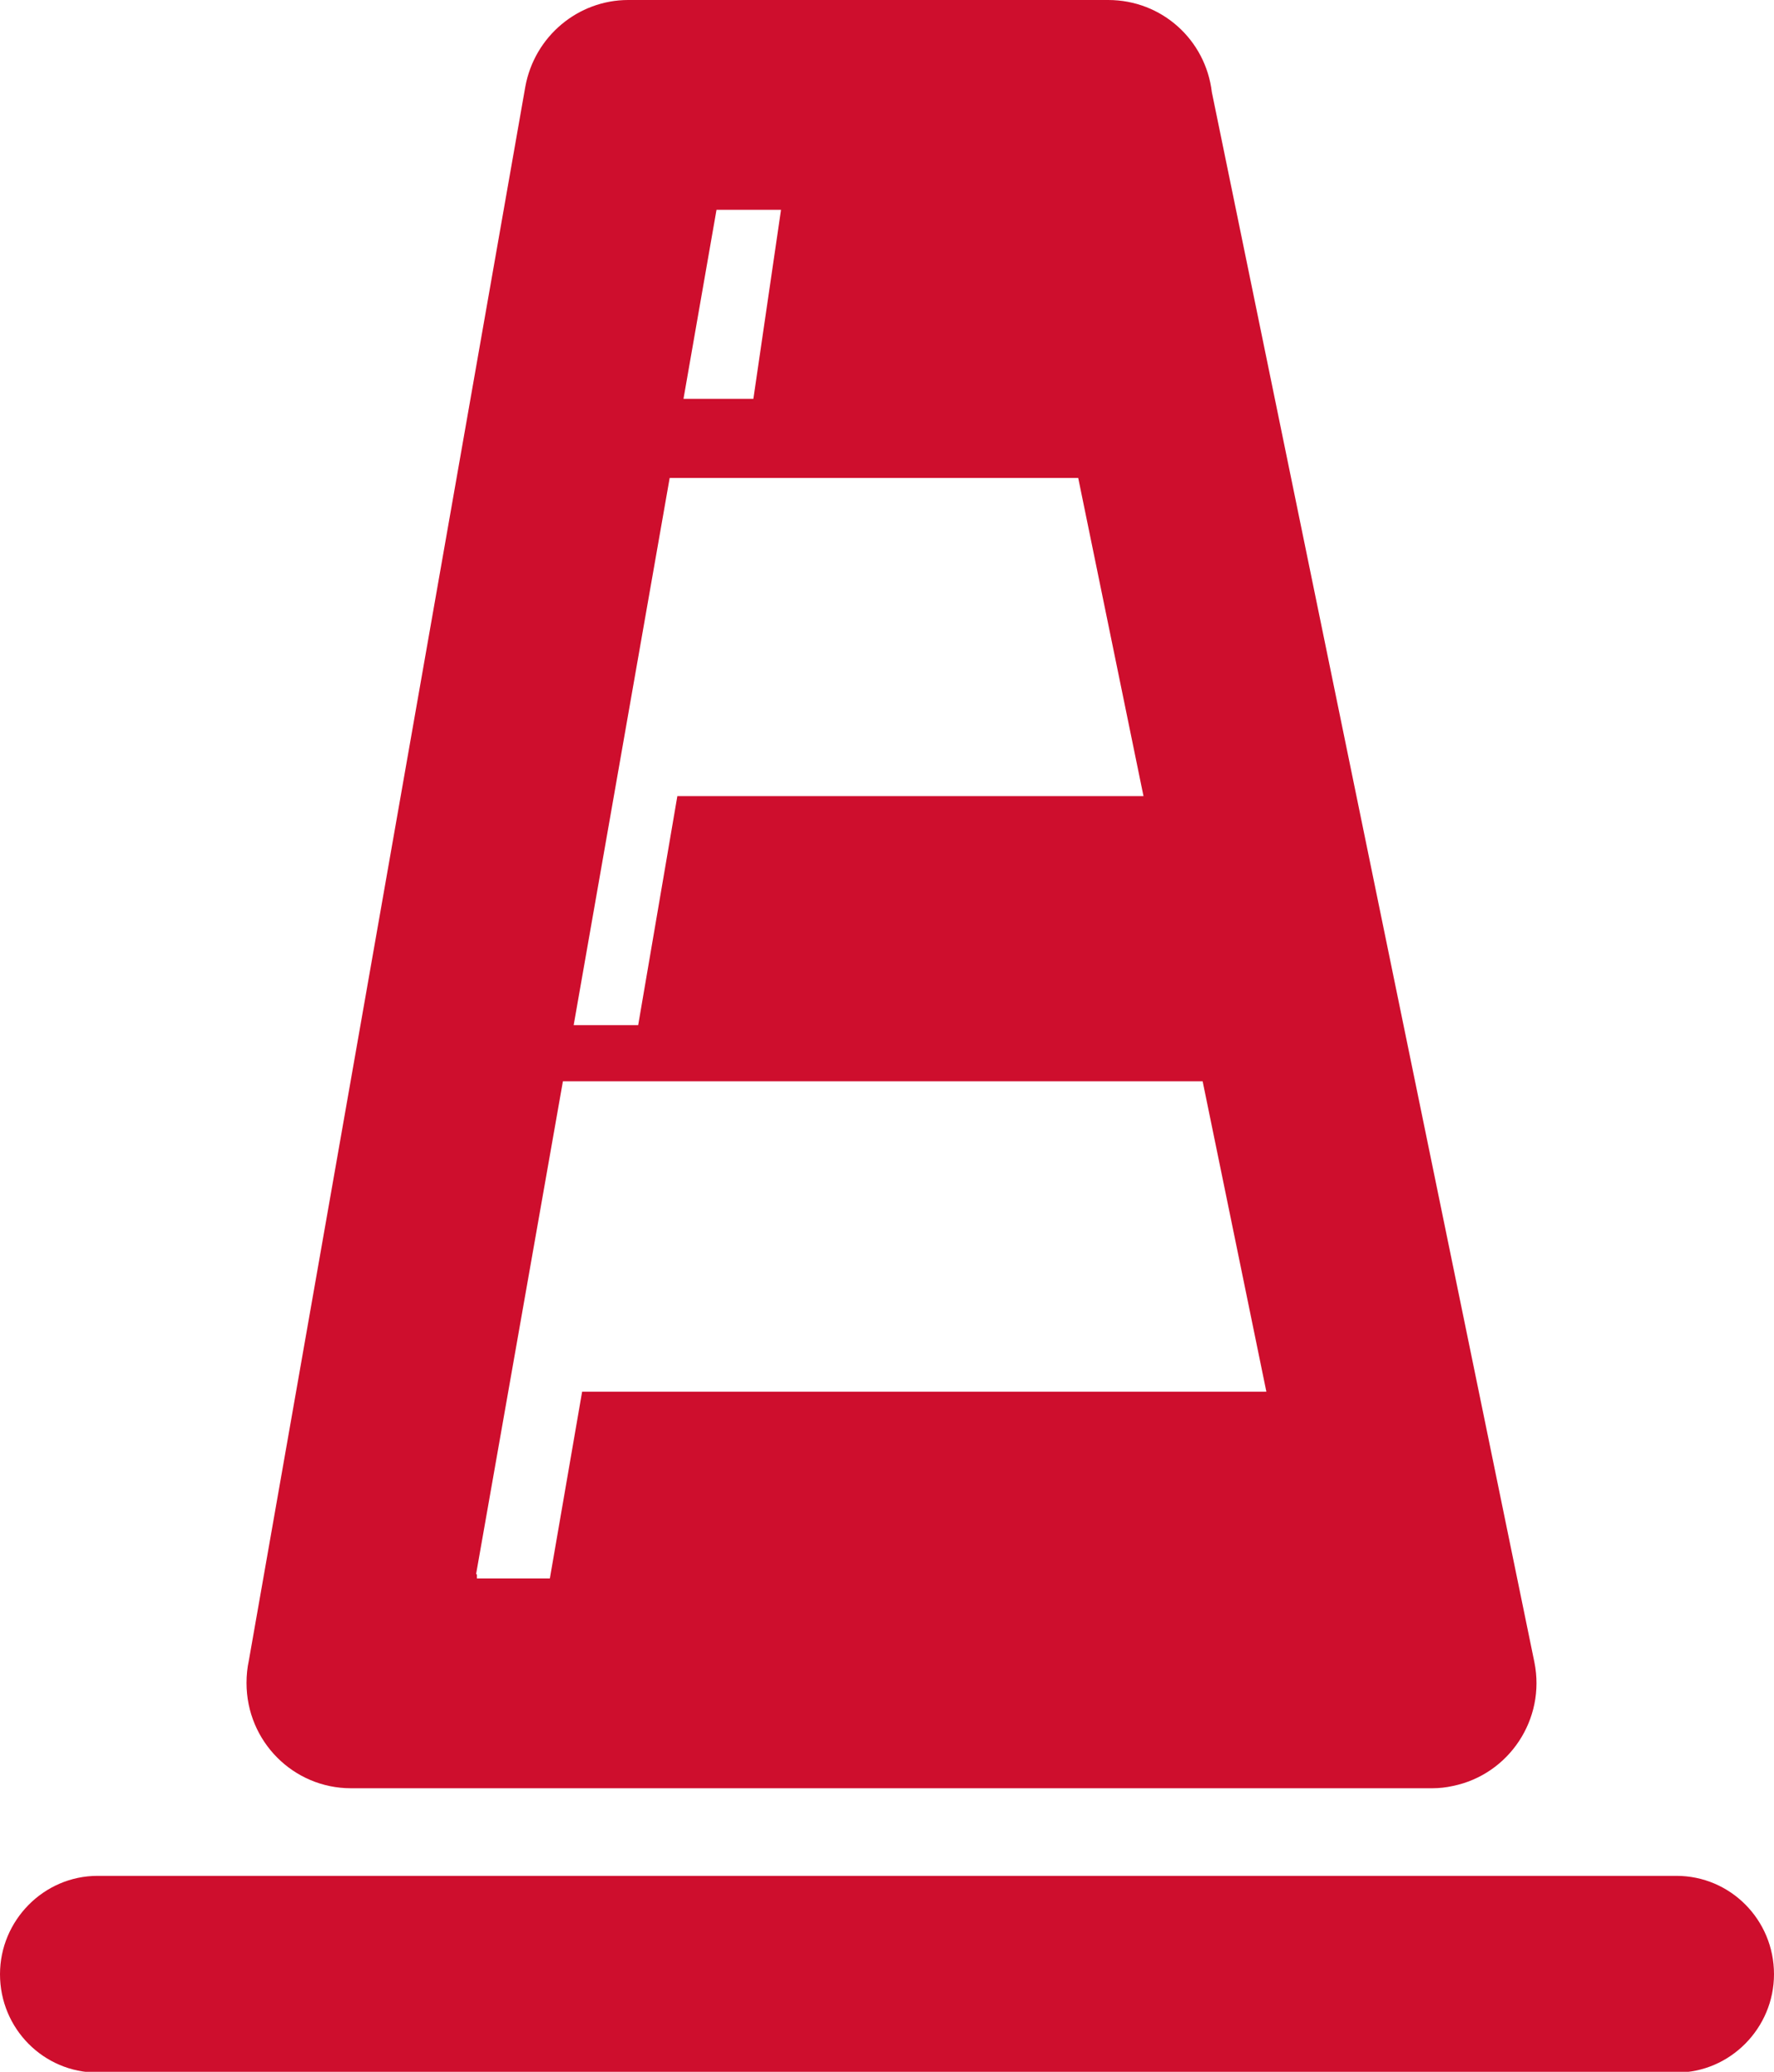 <?xml version="1.0" encoding="UTF-8"?><svg id="Layer_2" xmlns="http://www.w3.org/2000/svg" viewBox="0 0 23.1 26.96"><defs><style>.cls-1{fill:#ce0e2d;fill-rule:evenodd;}</style></defs><g id="Layer_1-2"><path class="cls-1" d="M8.19,0h6.24c.7,0,1.27,.52,1.35,1.2l4.2,20.43c.15,.74-.33,1.46-1.06,1.61-.09,.02-.18,.03-.27,.03h0s-14.08,0-14.08,0c-.75,0-1.36-.61-1.36-1.37,0-.1,.01-.2,.03-.29L6.84,1.13c.12-.66,.69-1.13,1.34-1.13h0Zm-1.98,20.49v.05s.95,0,.95,0l.42-2.43h8.91l-.83-4.04H7.33l-1.13,6.41h0Zm1.26-7.15h.84l.51-2.98h6.07l-.85-4.14h-5.32l-1.25,7.12h0Zm1.43-8.15h.91l.36-2.46h-.84l-.43,2.46h0ZM1.27,24.41H21.83c.7,0,1.27,.57,1.27,1.28h0c0,.7-.57,1.28-1.27,1.28H1.27c-.7,0-1.27-.57-1.27-1.28H0c0-.7,.57-1.28,1.27-1.28Z"/></g></svg>